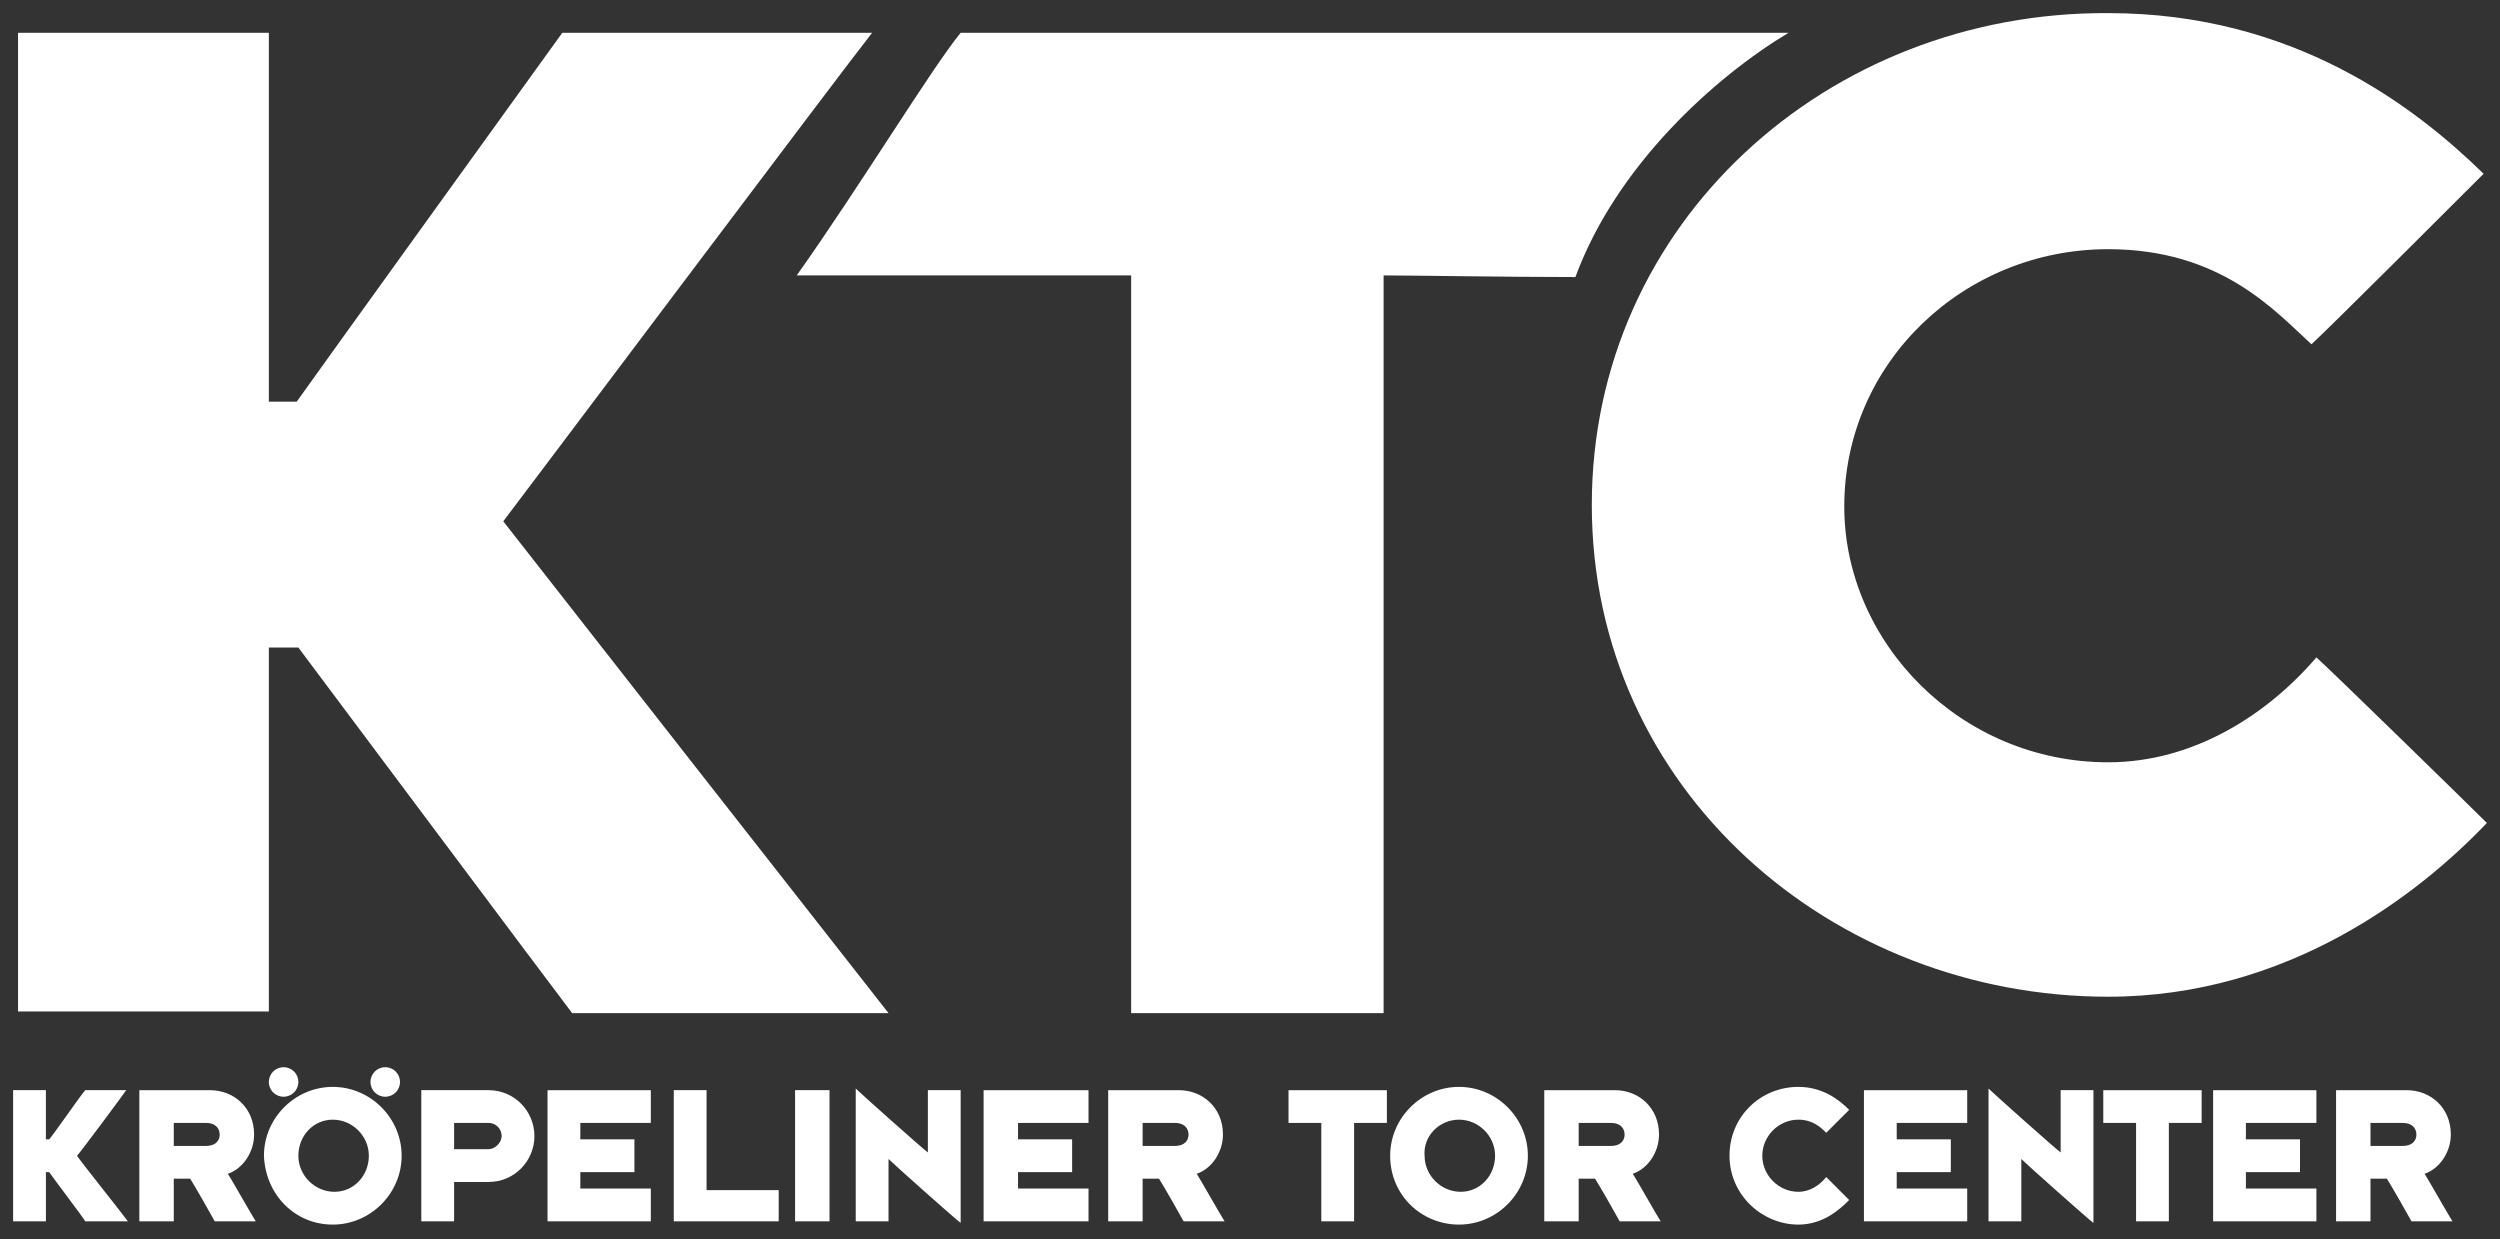 <?xml version="1.0" encoding="UTF-8"?>
<!-- Generator: Adobe Illustrator 21.1.0, SVG Export Plug-In . SVG Version: 6.00 Build 0)  -->
<svg version="1.1" id="Ebene_1" xmlns="http://www.w3.org/2000/svg" xmlns:xlink="http://www.w3.org/1999/xlink" x="0px" y="0px" viewBox="0 0 152.5 75.6" style="enable-background:new 0 0 152.5 75.6;" xml:space="preserve">
<rect x="0" y="0" width="152.5" height="75.6" fill="#333333" stroke="none"/>
<style type="text/css">
	.st0{fill:#FFFFFF;}
</style>
<path class="st0" d="M2.8,74.5c0-0.4,0-2.6,0-3c0.2,0,0,0,0.2,0c0.2,0.3,2.1,2.8,2.2,3c0.3,0,2.3,0,2.6,0c-0.2-0.3-3-3.8-3.1-4  c0.2-0.2,2.8-3.7,3-4c-0.3,0-2.3,0-2.5,0c-0.2,0.2-2,2.8-2.2,3c-0.2,0,0,0-0.2,0c0-0.3,0-2.5,0-3c-0.3,0-1.9,0-2,0c0,0.4,0,7.5,0,8  C1,74.5,2.5,74.5,2.8,74.5L2.8,74.5z M10.6,74.5c0-0.6,0-2.3,0-2.6c0.2,0,0.8,0,1,0c0.2,0.3,1.4,2.4,1.5,2.6c0.3,0,2.2,0,2.5,0  c-0.2-0.3-1.5-2.6-1.7-2.9c0.9-0.3,1.6-1.3,1.6-2.4c0-1.6-1.2-2.7-2.7-2.7c-1.6,0-3.9,0-4.3,0c0,0.8,0,7.3,0,8  C8.9,74.5,10.3,74.5,10.6,74.5L10.6,74.5z M10.6,68.5c0.3,0,1.3,0,2,0c0.5,0,0.8,0.3,0.8,0.7c0,0.5-0.4,0.7-0.8,0.7  c-0.8,0-1.8,0-2,0C10.6,69.7,10.6,68.8,10.6,68.5L10.6,68.5z M20.3,74.7c2.3,0,4.2-1.9,4.2-4.2c0-2.3-1.9-4.2-4.2-4.2  c-2.3,0-4.2,1.9-4.2,4.2C16.2,72.9,18,74.7,20.3,74.7L20.3,74.7z M20.3,68.3c1.2,0,2.2,1,2.2,2.2c0,1.2-0.9,2.2-2.1,2.2  c-1.2,0-2.2-1-2.2-2.2C18.2,69.3,19.1,68.3,20.3,68.3L20.3,68.3z M16.4,66c0,0.5,0.4,0.9,0.9,0.9c0.5,0,0.9-0.4,0.9-0.9  c0-0.5-0.4-0.9-0.9-0.9C16.8,65.1,16.4,65.5,16.4,66L16.4,66z M22.6,66c0,0.5,0.4,0.9,0.9,0.9c0.5,0,0.9-0.4,0.9-0.9  c0-0.5-0.4-0.9-0.9-0.9C23,65.1,22.6,65.5,22.6,66L22.6,66z M27.7,74.5c0-0.5,0-2,0-2.4c0.3,0,1.3,0,2.1,0c1.6,0,2.8-1.3,2.8-2.8  c0-1.5-1.2-2.8-2.8-2.8c-1.6,0-3.9,0-4.1,0c0,0.5,0,7.6,0,8C25.8,74.5,27.4,74.5,27.7,74.5L27.7,74.5z M27.7,68.5c0.3,0,1.3,0,2.1,0  c0.5,0,0.8,0.4,0.8,0.8c0,0.4-0.4,0.8-0.8,0.8c-0.8,0-1.7,0-2.1,0C27.7,69.9,27.7,68.9,27.7,68.5L27.7,68.5z M39.7,74.5  c0-0.3,0-1.6,0-2c-0.3,0-3.9,0-4.3,0c0-0.1,0-0.8,0-1c0.4,0,2.9,0,3.3,0c0-0.2,0-1.8,0-2c-0.3,0-2.9,0-3.3,0c0-0.1,0-0.9,0-1  c0.4,0,4,0,4.3,0c0-0.2,0-1.8,0-2c-0.4,0-5.9,0-6.3,0c0,0.5,0,7.5,0,8C33.6,74.5,39.4,74.5,39.7,74.5L39.7,74.5z M43.1,72.6  c0-0.6,0-5.5,0-6.1c-0.3,0-1.7,0-2,0c0,0.7,0,7.2,0,8c0.6,0,5.8,0,6.4,0c0-0.6,0-1.3,0-1.9 M50.6,74.5c0-0.3,0-7.6,0-8  c-0.3,0-1.8,0-2.1,0c0,0.4,0,7.6,0,8C48.9,74.5,50.3,74.5,50.6,74.5L50.6,74.5z M54.2,74.5c0-0.4,0-3.2,0-3.8c0.3,0.3,4,3.6,4.4,3.9  c0-0.6,0-7.6,0-8.1c-0.2,0-1.8,0-2,0c0,0.5,0,3.2,0,3.8c-0.4-0.3-4.1-3.6-4.4-3.9c0,0.4,0,7.6,0,8.1C52.4,74.5,53.8,74.5,54.2,74.5  L54.2,74.5z M66.4,74.5c0-0.3,0-1.6,0-2c-0.3,0-3.9,0-4.3,0c0-0.1,0-0.8,0-1c0.4,0,2.9,0,3.3,0c0-0.2,0-1.8,0-2c-0.3,0-2.9,0-3.3,0  c0-0.1,0-0.9,0-1c0.4,0,4,0,4.3,0c0-0.2,0-1.8,0-2c-0.4,0-5.9,0-6.4,0c0,0.5,0,7.5,0,8C60.3,74.5,66.1,74.5,66.4,74.5L66.4,74.5z   M69.7,74.5c0-0.6,0-2.3,0-2.6c0.2,0,0.8,0,1,0c0.2,0.3,1.4,2.4,1.5,2.6c0.3,0,2.2,0,2.5,0c-0.2-0.3-1.5-2.6-1.7-2.9  c0.9-0.3,1.6-1.3,1.6-2.4c0-1.6-1.2-2.7-2.7-2.7c-1.6,0-3.9,0-4.3,0c0,0.8,0,7.3,0,8C68,74.5,69.5,74.5,69.7,74.5L69.7,74.5z   M69.7,68.5c0.3,0,1.3,0,2,0c0.5,0,0.8,0.3,0.8,0.7c0,0.5-0.4,0.7-0.8,0.7c-0.8,0-1.8,0-2,0C69.7,69.7,69.7,68.8,69.7,68.5  L69.7,68.5z M82.6,74.5c0-0.5,0-5.5,0-6c0.2,0,1.4,0,2,0c0-0.3,0-1.7,0-2c-0.6,0-5.4,0-6,0c0,0.3,0,1.7,0,2c0.3,0,1.6,0,2,0  c0,0.2,0,5.7,0,6C80.7,74.5,82.3,74.5,82.6,74.5L82.6,74.5z M89,74.7c2.3,0,4.2-1.9,4.2-4.2c0-2.3-1.9-4.2-4.2-4.2  c-2.3,0-4.2,1.9-4.2,4.2C84.8,72.9,86.7,74.7,89,74.7L89,74.7z M89,68.3c1.2,0,2.2,1,2.2,2.2c0,1.2-0.9,2.2-2.1,2.2s-2.2-1-2.2-2.2  C86.8,69.3,87.8,68.3,89,68.3L89,68.3z M96.3,74.5c0-0.6,0-2.3,0-2.6c0.2,0,0.8,0,1,0c0.2,0.3,1.4,2.4,1.5,2.6c0.3,0,2.2,0,2.5,0  c-0.2-0.3-1.5-2.6-1.7-2.9c0.9-0.3,1.6-1.3,1.6-2.4c0-1.6-1.2-2.7-2.7-2.7c-1.6,0-3.9,0-4.3,0c0,0.8,0,7.3,0,8  C94.6,74.5,96,74.5,96.3,74.5L96.3,74.5z M96.3,68.5c0.3,0,1.3,0,2,0c0.5,0,0.8,0.3,0.8,0.7c0,0.5-0.4,0.7-0.8,0.7c-0.8,0-1.8,0-2,0  C96.3,69.7,96.3,68.8,96.3,68.5L96.3,68.5z M112.8,67.7c-0.6-0.6-1.6-1.4-3.1-1.4c-2.3,0-4.2,1.8-4.2,4.2c0,2.4,2,4.2,4.2,4.2  c1.5,0,2.5-0.9,3.1-1.5c-0.1-0.1-1.3-1.3-1.4-1.4c-0.4,0.5-1,0.9-1.7,0.9c-1.2,0-2.2-1-2.2-2.2c0-1.2,1-2.2,2.2-2.2  c0.9,0,1.4,0.5,1.7,0.8C111.5,69,112.7,67.8,112.8,67.7L112.8,67.7z M120,74.5c0-0.3,0-1.6,0-2c-0.3,0-3.9,0-4.3,0c0-0.1,0-0.8,0-1  c0.4,0,2.9,0,3.3,0c0-0.2,0-1.8,0-2c-0.3,0-2.9,0-3.3,0c0-0.1,0-0.9,0-1c0.4,0,4,0,4.3,0c0-0.2,0-1.8,0-2c-0.4,0-5.9,0-6.3,0  c0,0.5,0,7.5,0,8C113.8,74.5,119.6,74.5,120,74.5L120,74.5z M123.3,74.5c0-0.4,0-3.2,0-3.8c0.3,0.3,4,3.6,4.4,3.9c0-0.6,0-7.6,0-8.1  c-0.2,0-1.8,0-2,0c0,0.5,0,3.2,0,3.8c-0.4-0.3-4.1-3.6-4.4-3.9c0,0.4,0,7.6,0,8.1C121.5,74.5,122.9,74.5,123.3,74.5L123.3,74.5z   M132.3,74.5c0-0.5,0-5.5,0-6c0.2,0,1.4,0,2,0c0-0.3,0-1.7,0-2c-0.6,0-5.4,0-6,0c0,0.3,0,1.7,0,2c0.3,0,1.6,0,2,0c0,0.2,0,5.7,0,6  C130.4,74.5,132,74.5,132.3,74.5L132.3,74.5z M141.3,74.5c0-0.3,0-1.6,0-2c-0.3,0-3.9,0-4.3,0c0-0.1,0-0.8,0-1c0.4,0,2.9,0,3.3,0  c0-0.2,0-1.8,0-2c-0.3,0-2.9,0-3.3,0c0-0.1,0-0.9,0-1c0.4,0,4,0,4.3,0c0-0.2,0-1.8,0-2c-0.4,0-5.9,0-6.3,0c0,0.5,0,7.5,0,8  C135.1,74.5,140.9,74.5,141.3,74.5L141.3,74.5z M144.6,74.5c0-0.6,0-2.3,0-2.6c0.2,0,0.8,0,1,0c0.2,0.3,1.4,2.4,1.5,2.6  c0.3,0,2.2,0,2.5,0c-0.2-0.3-1.5-2.6-1.7-2.9c0.9-0.3,1.6-1.3,1.6-2.4c0-1.6-1.2-2.7-2.7-2.7c-1.6,0-3.9,0-4.3,0c0,0.8,0,7.3,0,8  C142.9,74.5,144.3,74.5,144.6,74.5L144.6,74.5z M144.6,68.5c0.3,0,1.3,0,2,0c0.5,0,0.8,0.3,0.8,0.7c0,0.5-0.4,0.7-0.8,0.7  c-0.8,0-1.8,0-2,0C144.6,69.7,144.6,68.8,144.6,68.5L144.6,68.5z"/>
<g>
	<path class="st0" d="M69,16.8c0,1.3,0,42.6,0,45c1.4,0,13.2,0,15.4,0c0-3.4,0-40.9,0-45c1.8,0,7.5,0.1,11.7,0.1   c2.5-6.8,8.5-12.2,13-14.9c-4.1,0-46.5,0-50.5,0c-1.8,2.2-6.1,9.3-10,14.8C51,16.8,66.3,16.8,69,16.8z"/>
	<path class="st0" d="M97.1,30.8c0,17.4,14.7,30,31.5,30c11,0,19-6.3,23.1-10.6c-0.9-0.9-9.5-9.3-10.4-10.1c-3,3.5-7.5,6.4-12.7,6.4   c-9,0-16.1-7.3-16.1-15.6c0-8.8,7.3-15.7,16.1-15.7c6.9,0,10.2,3.8,12.4,5.8c1.2-1.1,9.8-9.7,10.5-10.4c-4.2-4.1-11.6-9.8-22.9-9.8   C111.5,0.7,97.1,13.6,97.1,30.8z"/>
	<path class="st0" d="M16.4,39.5c0.8,0,0.9,0,0.9,0h0c0,0,0.1,0,0.9,0c1.5,2,15.4,20.6,16.7,22.3c2,0,17.3,0,19.3,0   c-1.5-1.9-22.1-28.2-23.5-30C32,30.1,51.3,4.4,53.2,2c-2.3,0-16.8,0-18.9,0c-1.3,1.8-15,20.8-16.2,22.5c-1.5,0-0.2,0-1.7,0   c0-2.4,0-18.6,0-22.5c-2,0-13.9,0-15.3,0c0,3.3,0,56.3,0,59.7c1.5,0,13.3,0,15.3,0C16.4,59,16.4,42.1,16.4,39.5z"/>
</g>
</svg>